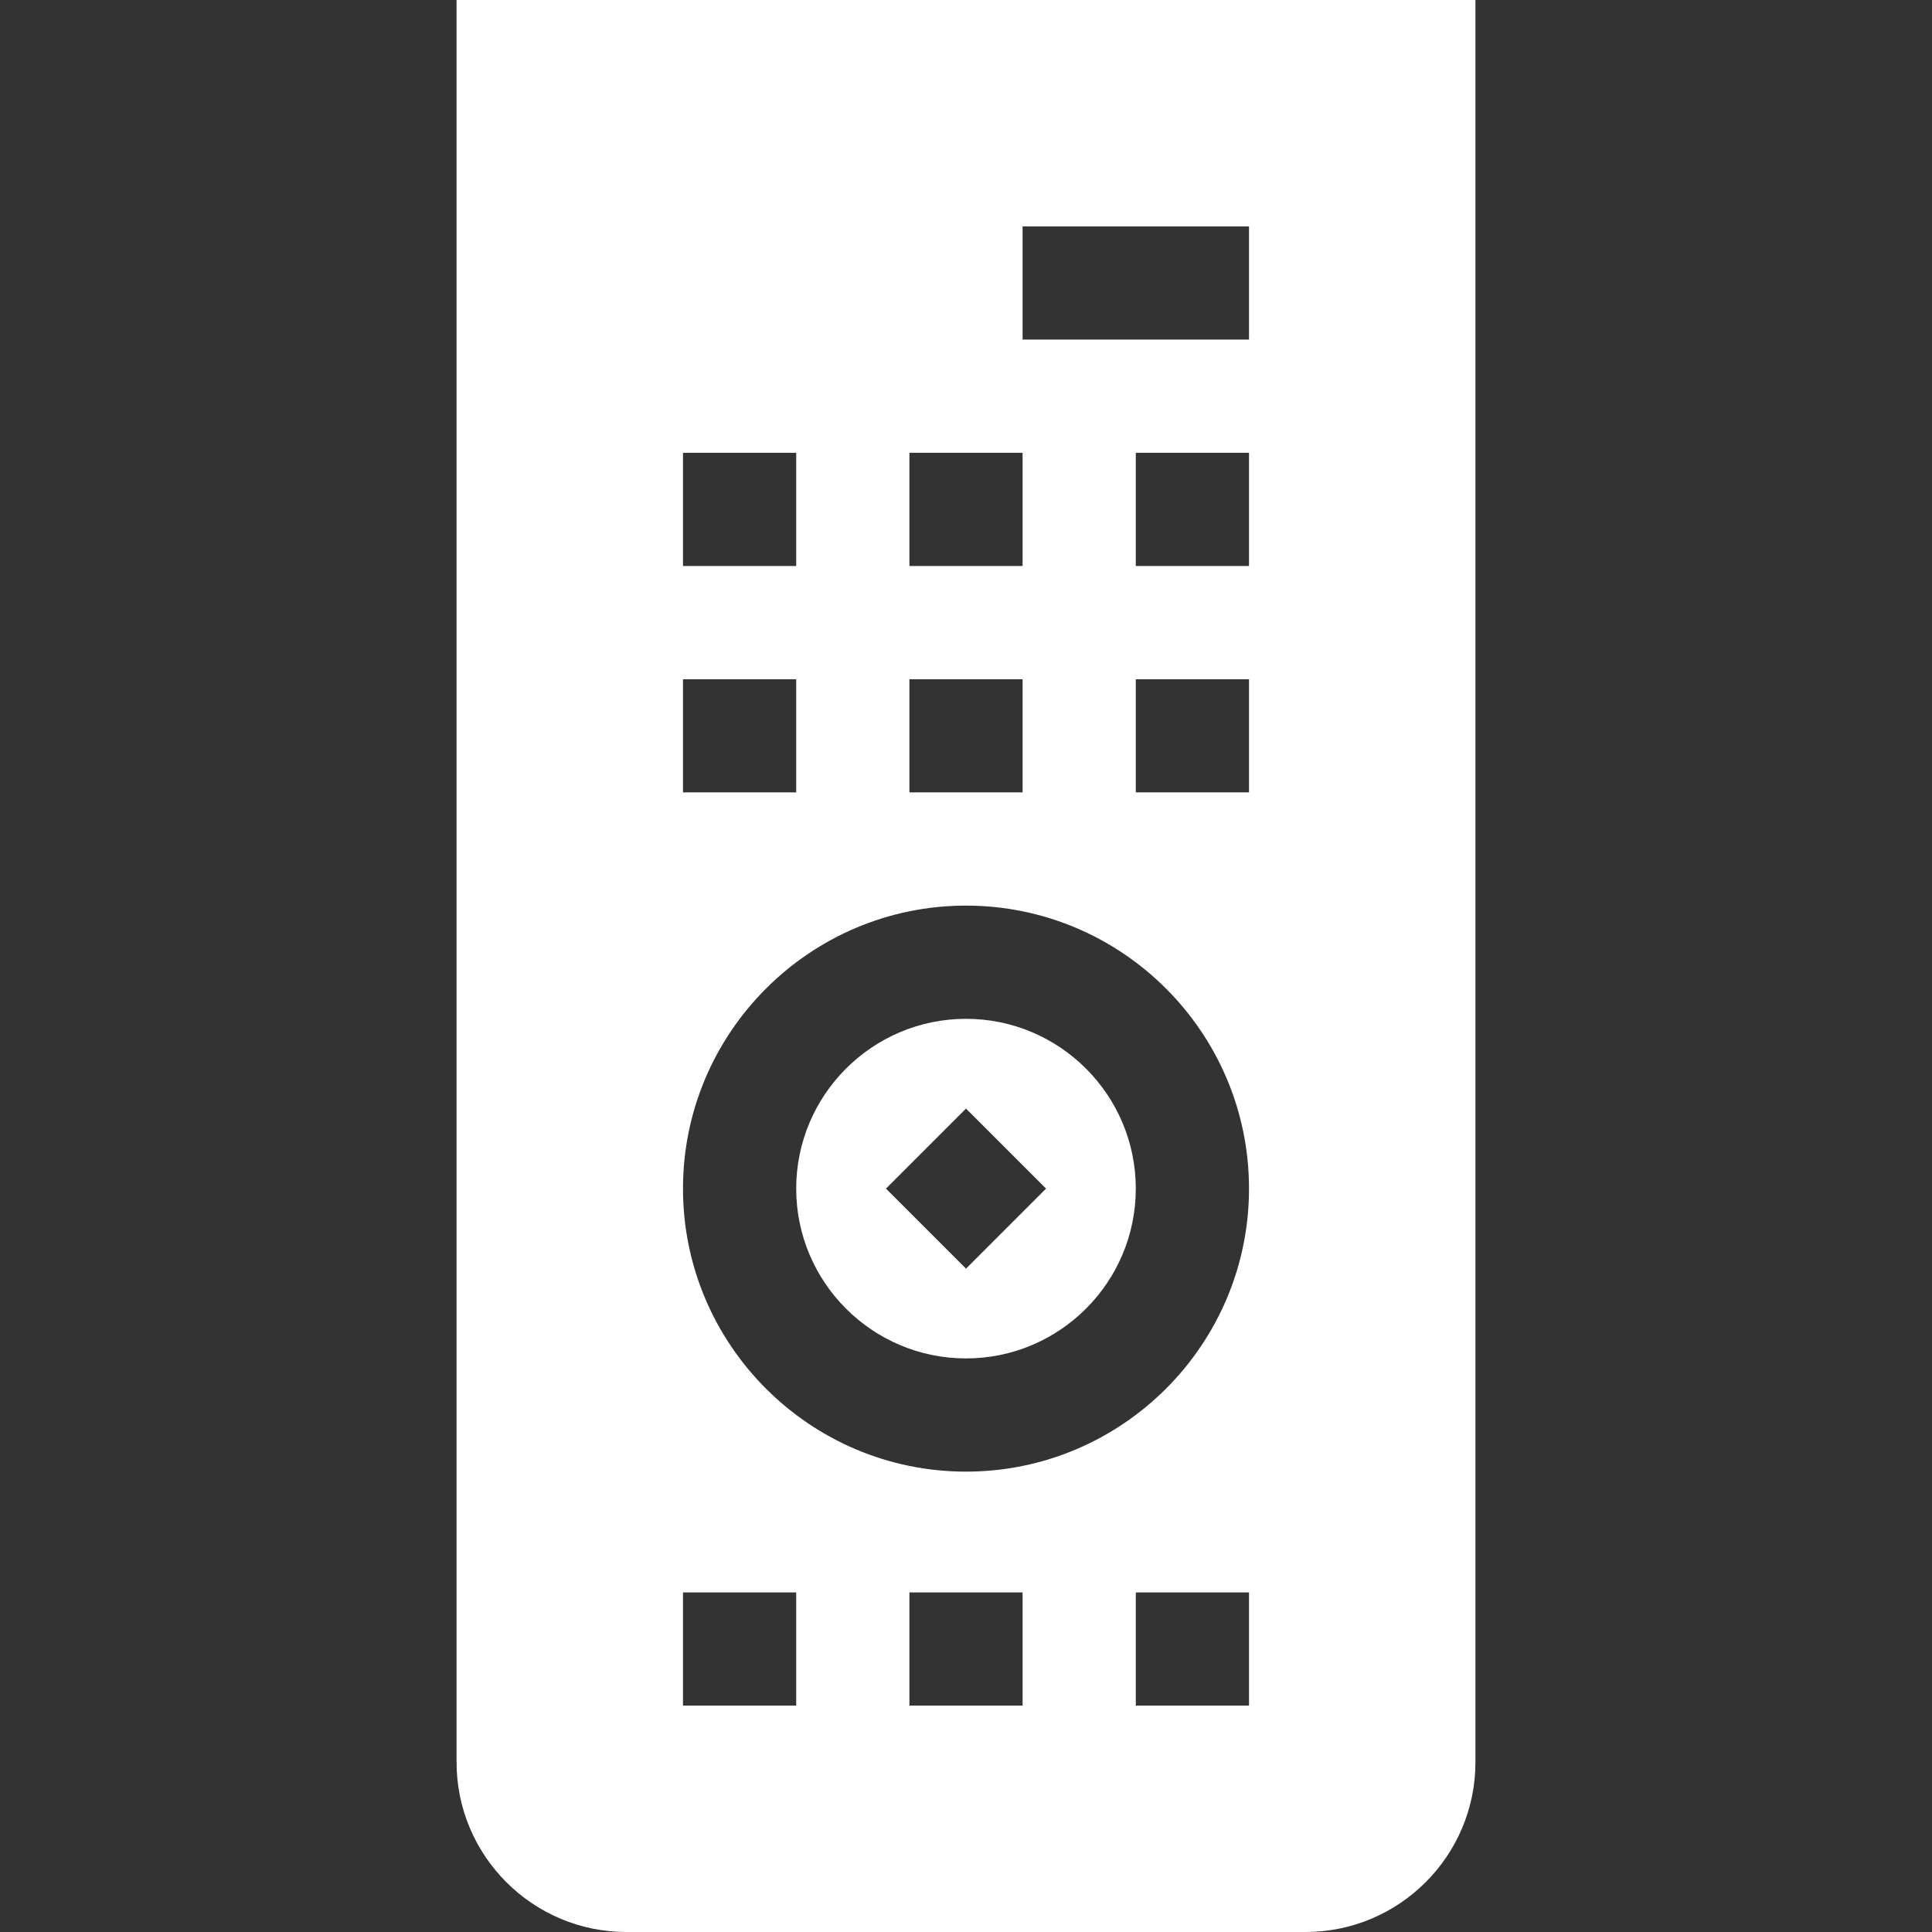 <?xml version="1.0" encoding="UTF-8"?> <svg xmlns="http://www.w3.org/2000/svg" width="35" height="35" viewBox="0 0 35 35" fill="none"><rect x="0" y="0" width="35" height="35" fill="#333333" stroke="none"/><path d="M17.5 24.609C19.196 24.609 20.576 23.23 20.576 21.533C20.576 19.837 19.196 18.457 17.5 18.457C15.804 18.457 14.424 19.837 14.424 21.533C14.424 23.23 15.804 24.609 17.5 24.609ZM17.5 20.083L18.95 21.533L17.5 22.983L16.05 21.533L17.5 20.083Z" fill="white"></path><path d="M8.271 31.924C8.271 33.62 9.651 35 11.348 35H23.652C25.349 35 26.729 33.62 26.729 31.924V0H8.271V31.924ZM18.525 30.898H16.475V28.848H18.525V30.898ZM22.627 30.898H20.576V28.848H22.627V30.898ZM22.627 14.355H20.576V12.305H22.627V14.355ZM22.627 10.254H20.576V8.203H22.627V10.254ZM18.525 4.102H22.627V6.152H18.525V4.102ZM16.475 8.203H18.525V10.254H16.475V8.203ZM16.475 12.305H18.525V14.355H16.475V12.305ZM12.373 8.203H14.424V10.254H12.373V8.203ZM12.373 12.305H14.424V14.355H12.373V12.305ZM17.5 16.406C20.327 16.406 22.627 18.706 22.627 21.533C22.627 24.36 20.327 26.66 17.5 26.66C14.673 26.66 12.373 24.36 12.373 21.533C12.373 18.706 14.673 16.406 17.5 16.406ZM12.373 28.848H14.424V30.898H12.373V28.848Z" fill="white"></path></svg> 